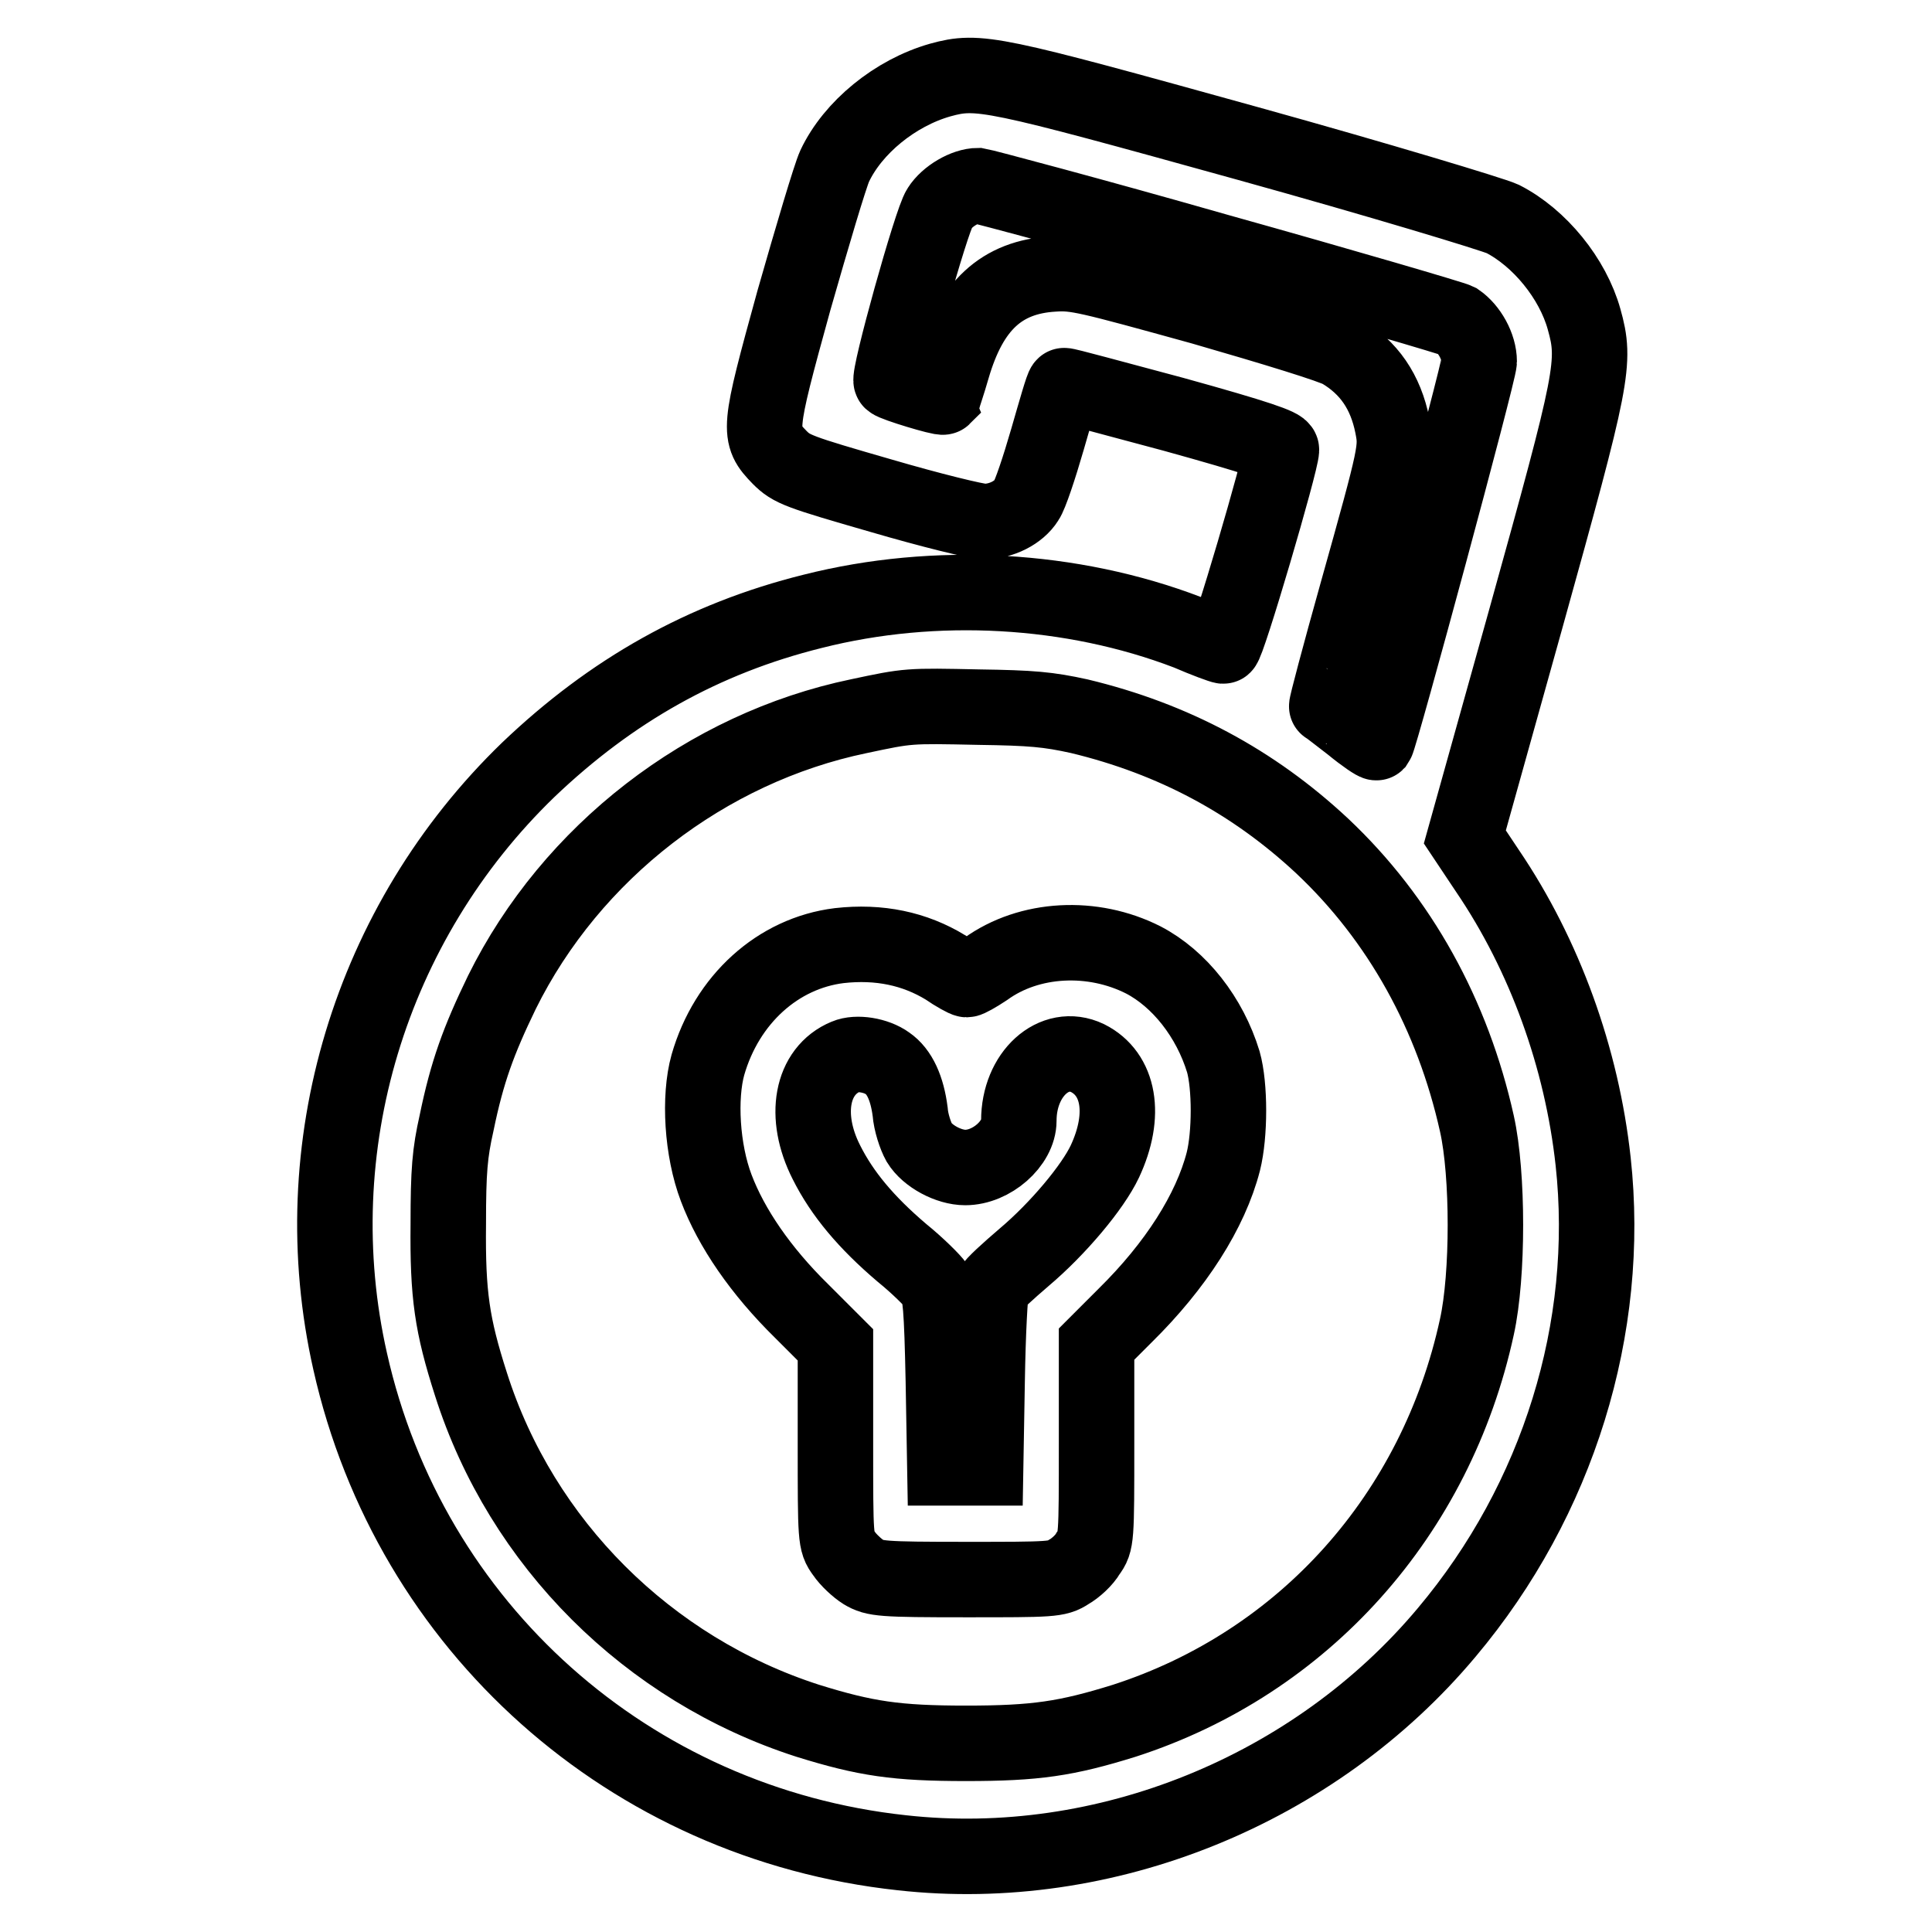 <?xml version="1.0" encoding="utf-8"?>
<!-- Svg Vector Icons : http://www.onlinewebfonts.com/icon -->
<!DOCTYPE svg PUBLIC "-//W3C//DTD SVG 1.1//EN" "http://www.w3.org/Graphics/SVG/1.1/DTD/svg11.dtd">
<svg version="1.1" xmlns="http://www.w3.org/2000/svg" xmlns:xlink="http://www.w3.org/1999/xlink" x="0px" y="0px" viewBox="0 0 256 256" enable-background="new 0 0 256 256" xml:space="preserve">
<g><g><g><path stroke-width="10" fill-opacity="0" stroke="#000000"  d="M124.6,10.6c-6,1.7-11.6,6.3-14,11.4c-0.6,1.3-3,9.4-5.4,17.8c-4.8,17.4-4.8,17.8-1.9,20.8c1.6,1.6,2.4,1.9,13.5,5.1c6.5,1.9,12.6,3.4,13.6,3.4c2.3,0,4.6-1.2,5.6-2.8c0.5-0.7,1.7-4.3,2.8-8.1c1.1-3.8,2-7,2.2-7.1c0.1-0.1,6.6,1.7,14.5,3.8c11.2,3.1,14.3,4.2,14.3,4.7c0,1.6-7.2,26.1-7.7,26c-0.2,0-2.4-0.8-4.7-1.8c-15.4-5.9-33.5-6.9-49.7-2.8c-14.5,3.6-26.7,10.5-37.7,21C49,122.3,40,152.1,46.4,180.4c7.9,35.2,37,61.2,73.1,65.1c26.9,3,54.7-8.3,72.2-29.2c14.8-17.6,21.8-40.4,19.4-62.4c-1.5-13.7-6.4-27.3-14-38.5l-3-4.5l8.1-29c8.9-32,9.3-33.9,7.7-39.6c-1.5-5.4-5.9-10.8-10.8-13.3c-1.3-0.6-16.5-5.2-33.8-10C131.4,9.6,129.7,9.2,124.6,10.6z M161.4,33.3c16.8,4.7,31.1,8.9,31.7,9.2c1.6,1.1,2.9,3.4,2.9,5.4c0,1.4-13.1,49.8-13.6,50.5c-0.1,0.1-1.6-0.9-3.3-2.3c-1.7-1.3-3.2-2.5-3.3-2.5c-0.1,0,1.7-6.8,4-15c5.3-18.9,5.3-19.1,4.7-22.2c-0.9-4.5-3.1-7.7-6.8-9.9c-1.2-0.7-8.7-3-18.4-5.8c-15.2-4.2-16.7-4.6-19.7-4.4c-6.9,0.4-11,4.2-13.4,12.4c-0.6,2.1-1.2,3.8-1.2,3.9c-0.2,0.2-6.5-1.7-6.9-2.1c-0.5-0.4,5.3-21.3,6.4-22.9c1-1.6,3.4-3,5.1-3C130.2,24.7,144.6,28.5,161.4,33.3z M143,94.9c12.5,3,23.1,8.7,32.2,17.2c10.3,9.7,17.3,22.4,20.5,36.8c1.5,6.7,1.5,20.1,0,26.9c-5.4,24.9-22.9,44.5-46.7,52.2c-7.7,2.4-11.8,3-21,3c-9.2,0-13.3-0.6-21-3c-21.1-6.8-37.9-23.5-44.6-44.6c-2.5-7.8-3.1-11.8-3-21.2c0-7.1,0.2-9.4,1.1-13.4c1.4-6.8,2.9-10.9,6-17.3c9.2-18.6,27.1-32.4,47.3-36.6c6.6-1.4,6.5-1.4,15.9-1.2C136.7,93.8,138.9,94,143,94.9z"/><path stroke-width="10" fill-opacity="0" stroke="#000000"  d="M111.2,125.3c-8.1,1-14.9,7.1-17.4,15.8c-1.2,4.3-0.8,11.3,1.1,16.3c2,5.3,5.9,11,11.3,16.3l4.5,4.5v13c0,12.8,0,13.1,1.1,14.6c0.6,0.9,1.8,2,2.6,2.5c1.5,0.9,2.4,1,13.6,1c11.3,0,12.1,0,13.6-1c0.9-0.5,2.1-1.6,2.6-2.5c1.1-1.5,1.1-1.8,1.1-14.6v-13.1l3.8-3.8c6.7-6.6,11.3-13.8,13-20.4c0.9-3.6,0.9-10,0-13.2c-1.8-5.9-5.8-11-10.6-13.5c-6.7-3.4-15.1-3-20.9,1.2c-1.2,0.8-2.3,1.4-2.5,1.4c-0.2,0-1.5-0.7-2.8-1.6C121.2,125.7,116.5,124.7,111.2,125.3z M117.6,140.9c1.6,1.1,2.6,3.3,3,6.4c0.1,1.4,0.7,3.2,1.2,4.1c1.1,1.8,3.9,3.3,6.1,3.3c3.5,0,7.1-3.2,7.1-6.2c0-6.2,4.7-10.4,9.1-8.3c4.2,2.1,5.2,7.5,2.3,13.7c-1.6,3.4-6.2,8.9-10.7,12.7c-2.1,1.8-4.1,3.6-4.3,4.1c-0.2,0.4-0.5,5.9-0.6,12.3l-0.2,11.5H128h-2.8l-0.2-11.5c-0.2-9.7-0.4-11.8-1-12.7c-0.4-0.6-2.4-2.6-4.5-4.3c-4.7-4-7.9-7.8-10-12c-3.1-6.1-2-12.1,2.6-14C113.5,139.4,116.1,139.8,117.6,140.9z"/></g></g></g>
</svg>